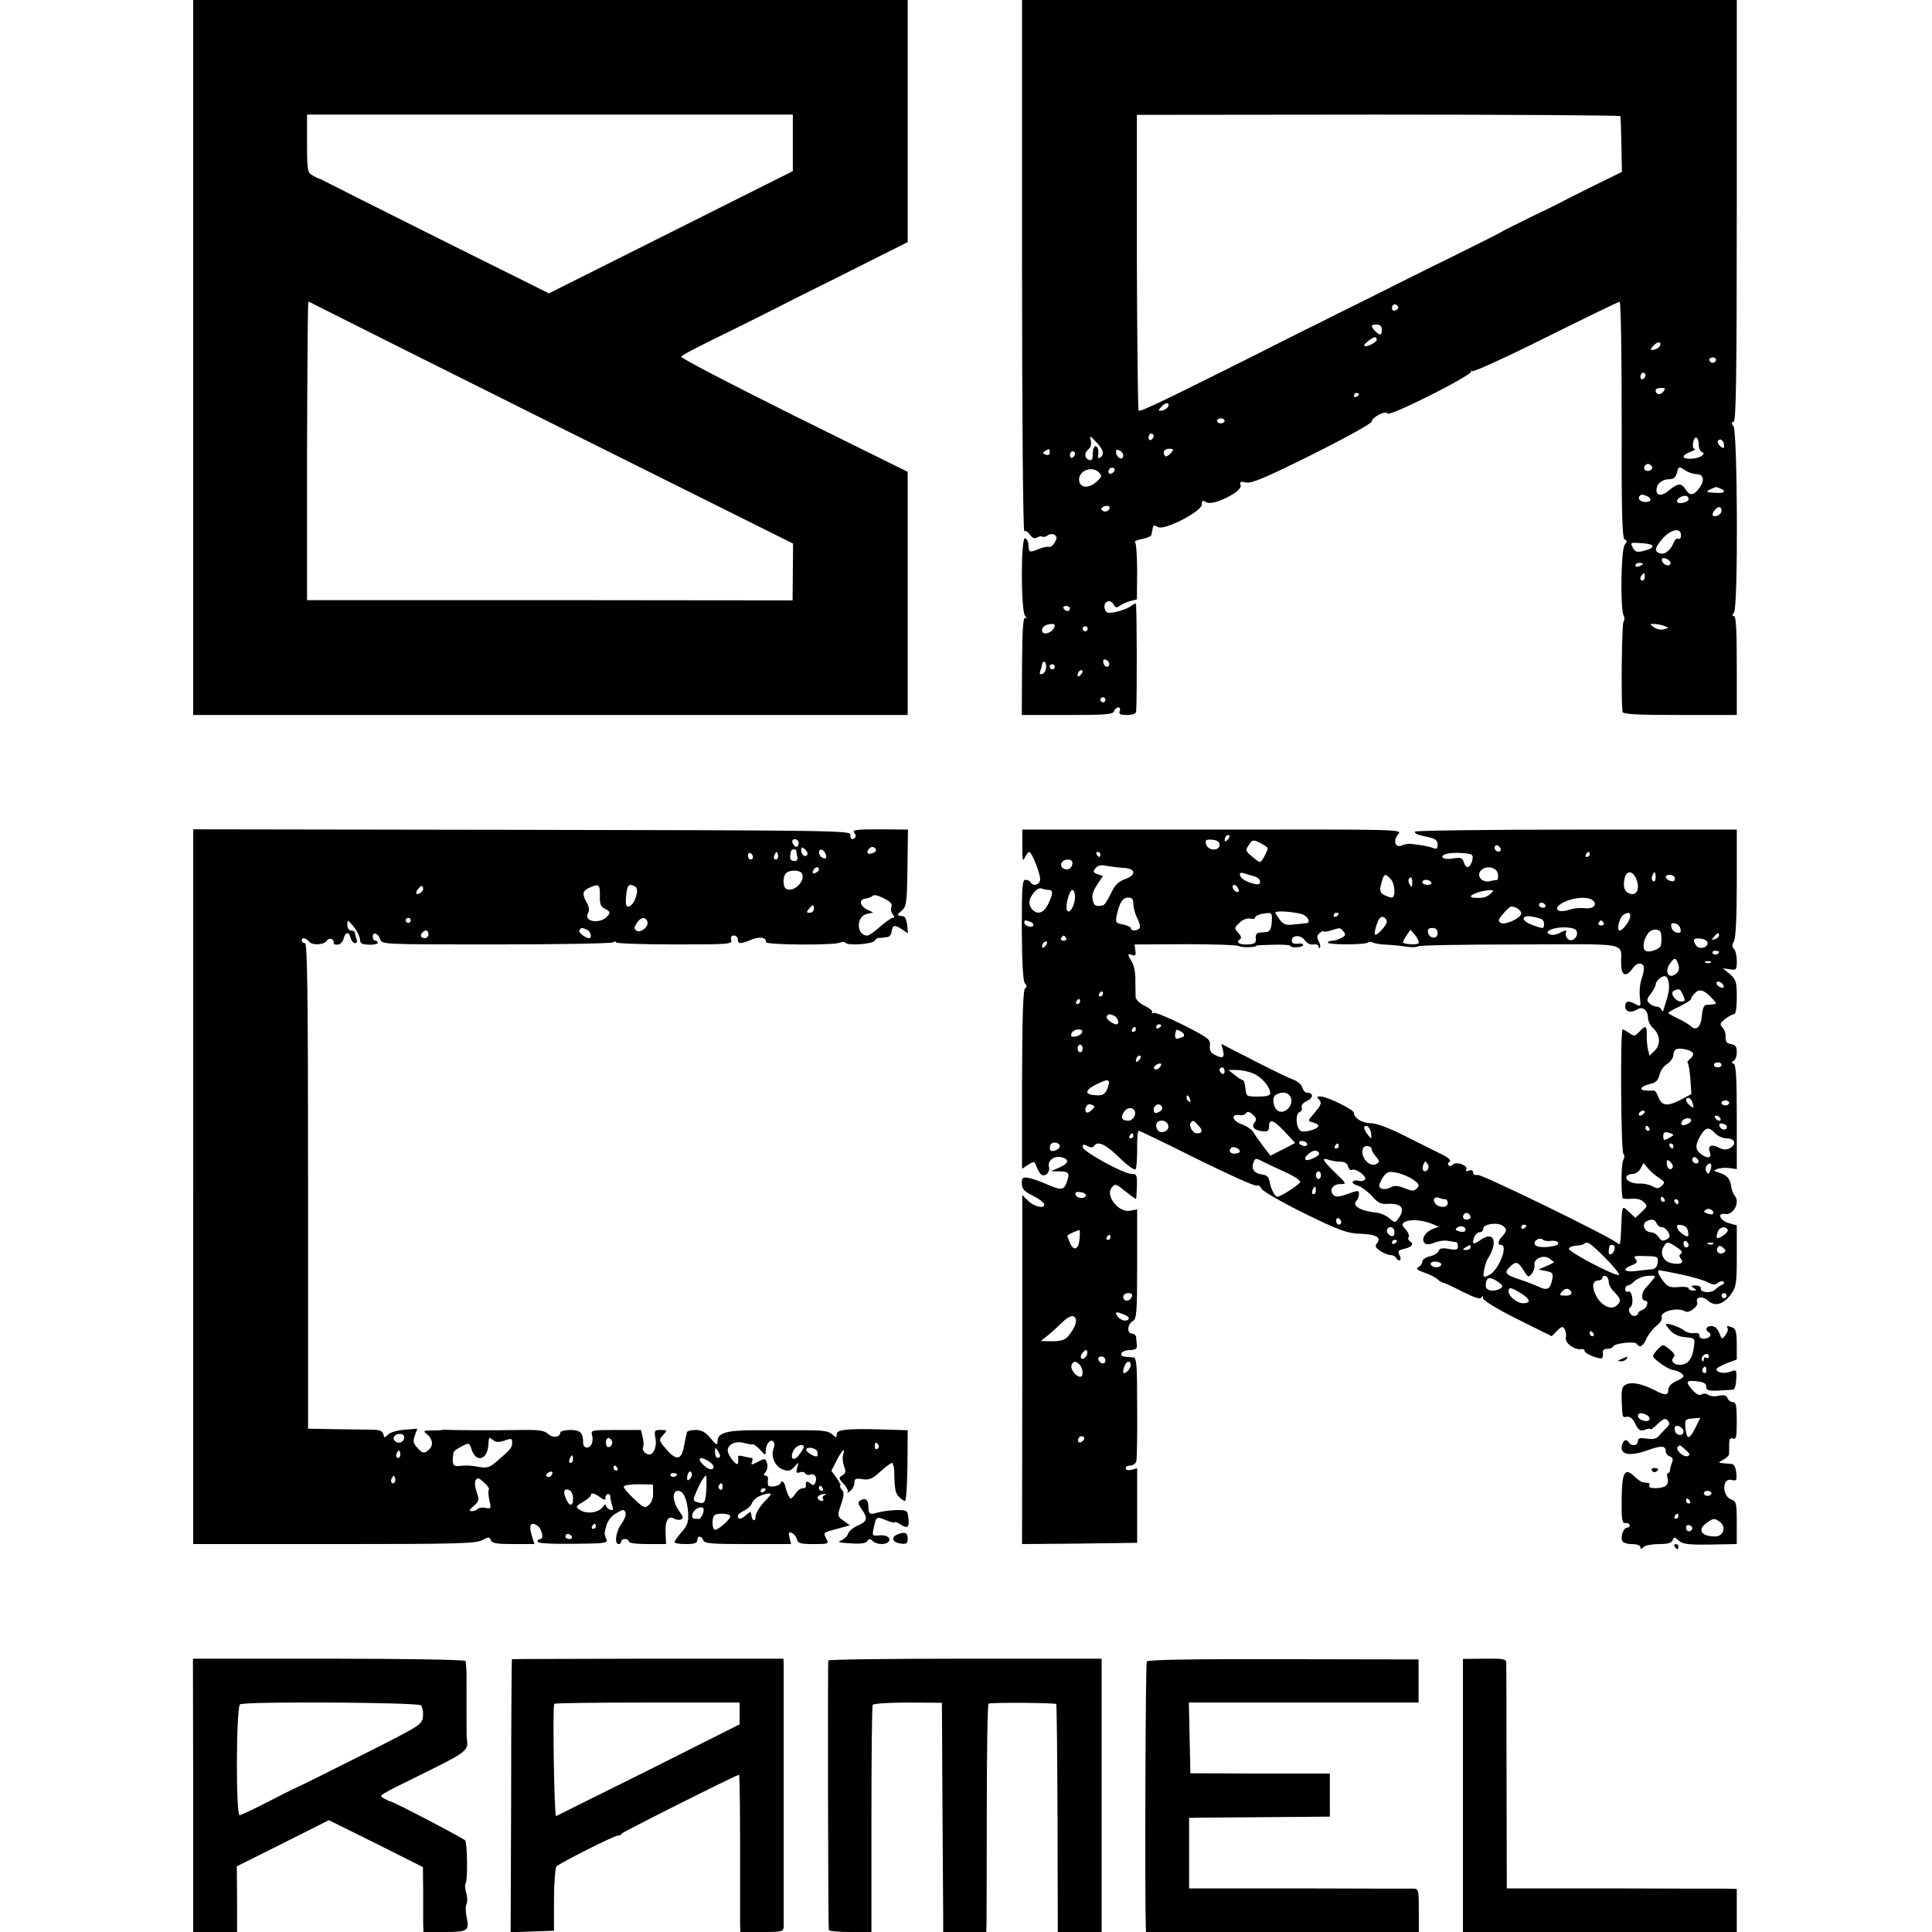 <?xml version="1.0" standalone="no"?>
<!DOCTYPE svg PUBLIC "-//W3C//DTD SVG 20010904//EN"
 "http://www.w3.org/TR/2001/REC-SVG-20010904/DTD/svg10.dtd">
<svg version="1.0" xmlns="http://www.w3.org/2000/svg"
 width="762pt" height="762pt" viewBox="0 0 762 762"
 preserveAspectRatio="xMidYMid meet">
<g transform="translate(0,762) scale(0.1,-0.1)"
fill="#000000" stroke="none">
<path d="M762 6210 l0 -1410 1409 0 1409 0 0 479 0 480 -449 222 c-247 123
-447 227 -444 232 5 8 47 30 237 123 55 27 108 54 118 59 11 6 136 69 279 140
l259 130 0 478 0 477 -1409 0 -1409 0 0 -1410z m2365 847 l0 -112 -481 -241
-481 -241 -430 214 c-236 118 -439 220 -450 226 -11 6 -22 12 -25 12 -3 0 -15
6 -27 13 -20 11 -22 19 -22 126 l0 114 958 0 958 0 0 -111z m-1889 -637 c9 -5
438 -220 953 -477 l937 -467 -1 -112 -1 -112 -957 1 -958 0 0 588 c1 324 3
589 5 589 2 0 12 -4 22 -10z"/>
<path d="M4031 6570 c0 -581 4 -1048 9 -1045 5 3 15 -3 22 -14 10 -13 18 -17
28 -11 8 5 18 6 22 3 5 -2 14 0 21 6 7 5 19 6 26 2 10 -7 11 -13 1 -30 -6 -12
-17 -20 -23 -18 -7 2 -27 -2 -44 -10 -34 -13 -35 -13 -37 21 -1 11 -6 21 -13
23 -17 6 -17 -285 0 -306 8 -10 8 -13 1 -8 -9 5 -12 -45 -13 -188 l-1 -195
179 0 c150 0 180 2 185 15 3 8 10 15 17 15 6 0 9 -7 5 -15 -4 -12 3 -15 29
-15 21 0 35 5 36 13 4 45 3 427 -1 427 -3 0 -14 -6 -25 -14 -11 -7 -36 -16
-56 -20 -32 -6 -37 -4 -42 14 -7 27 22 40 35 16 7 -13 13 -14 23 -6 8 6 26 15
42 19 l27 7 1 110 c0 60 -4 112 -8 115 -5 4 7 9 27 13 20 4 37 11 37 16 1 6 3
15 4 20 1 6 3 12 4 15 0 4 9 2 18 -4 26 -14 173 62 173 89 0 17 3 18 18 9 26
-16 144 43 135 67 -5 14 -1 16 22 11 23 -4 77 19 262 111 128 64 233 122 233
129 0 17 57 46 62 32 2 -7 74 24 171 73 92 46 164 88 160 93 -5 4 -3 5 4 1 7
-3 138 57 292 134 155 77 285 140 289 140 5 0 8 -210 8 -466 -1 -373 2 -468
12 -472 10 -4 10 -8 0 -21 -15 -18 -18 -256 -4 -279 4 -7 4 -18 -1 -25 -6 -9
-10 -283 -4 -354 1 -10 53 -13 226 -13 l225 0 0 195 c0 138 -3 195 -11 195 -8
0 -8 4 0 14 17 20 14 715 -2 735 -9 11 -9 15 1 18 9 4 12 179 12 834 l0 829
-1409 0 -1410 0 0 -1050z m2360 592 c1 -4 3 -55 4 -113 l2 -107 -106 -52 c-58
-29 -115 -57 -127 -64 -11 -6 -65 -33 -120 -59 -54 -27 -106 -52 -114 -57 -8
-6 -96 -50 -195 -99 -99 -48 -262 -130 -362 -180 -101 -50 -185 -92 -188 -94
-4 -1 -106 -52 -228 -114 -355 -178 -459 -228 -466 -223 -3 3 -6 267 -7 586
l0 581 953 1 c524 0 954 -3 954 -6z m-877 -751 c3 -5 -1 -11 -9 -15 -9 -3 -15
0 -15 9 0 16 16 20 24 6z m-64 -91 c0 -24 -6 -25 -26 -6 -19 20 -18 26 6 26
13 0 20 -7 20 -20z m-20 -40 c0 -11 -42 -31 -49 -24 -5 5 30 33 42 34 4 0 7
-5 7 -10z m1118 -22 c-3 -7 -13 -15 -24 -17 -16 -3 -17 -1 -5 13 16 19 34 21
29 4z m220 -59 c-2 -6 -8 -10 -13 -10 -5 0 -11 4 -13 10 -2 6 4 11 13 11 9 0
15 -5 13 -11z m-278 -58 c0 -6 -4 -13 -10 -16 -5 -3 -10 1 -10 9 0 9 5 16 10
16 6 0 10 -4 10 -9z m70 -66 c-12 -15 -30 -12 -30 6 0 5 10 9 21 9 18 0 19 -2
9 -15z m-1200 -9 c0 -3 -4 -8 -10 -11 -5 -3 -10 -1 -10 4 0 6 5 11 10 11 6 0
10 -2 10 -4z m-752 -48 c-3 -7 -13 -15 -24 -17 -16 -3 -17 -1 -5 13 16 19 34
21 29 4z m222 -58 c0 -5 -7 -10 -15 -10 -8 0 -15 5 -15 10 0 6 7 10 15 10 8 0
15 -4 15 -10z m-280 -59 c0 -6 -4 -13 -10 -16 -5 -3 -10 1 -10 9 0 9 5 16 10
16 6 0 10 -4 10 -9z m-200 -66 c0 -8 -5 -17 -11 -20 -6 -4 -10 -1 -8 6 3 25
-1 39 -11 39 -5 0 -10 -13 -10 -30 0 -22 -4 -28 -15 -24 -19 8 -19 28 -1 43 8
7 12 21 8 34 -5 20 -3 20 21 -6 15 -15 27 -34 27 -42z m2350 30 c0 -13 6 -26
13 -28 9 -4 8 -8 -3 -16 -18 -13 -70 -14 -70 -2 0 5 12 14 28 19 15 6 22 11
16 11 -6 1 -9 12 -6 26 5 30 22 23 22 -10z m100 -2 c0 -13 -3 -13 -15 -3 -8 7
-12 16 -9 21 8 13 24 1 24 -18z m-2660 -28 c0 -9 -6 -12 -16 -8 -13 5 -13 7
-2 14 17 11 18 11 18 -6z m290 -12 c0 -20 -24 -11 -28 10 -2 12 1 15 12 11 9
-3 16 -13 16 -21z m190 12 c-7 -8 -16 -15 -21 -15 -5 0 -9 7 -9 15 0 9 9 15
21 15 18 0 19 -2 9 -15z m-380 -4 c0 -6 -4 -13 -10 -16 -5 -3 -10 1 -10 9 0 9
5 16 10 16 6 0 10 -4 10 -9z m2275 -50 c7 -12 -12 -24 -25 -16 -11 7 -4 25 10
25 5 0 11 -4 15 -9z m-2124 -24 c-13 -13 -26 -3 -16 12 3 6 11 8 17 5 6 -4 6
-10 -1 -17z m2299 -7 c29 0 35 -24 13 -54 -22 -31 -39 -33 -55 -6 -17 26 -30
25 -65 -4 -31 -26 -54 -22 -49 8 3 21 24 36 52 36 15 0 24 8 28 26 7 25 8 25
31 10 13 -9 34 -16 45 -16z m-2355 6 c12 -11 11 -17 -9 -35 -29 -27 -62 -27
-69 -1 -10 40 48 67 78 36z m2449 -62 c25 -10 19 -20 -11 -18 -52 2 -52 4 -6
23 1 1 8 -2 17 -5z m-290 -30 c22 -9 20 -24 -3 -24 -21 0 -34 13 -24 24 8 7 8
7 27 0z m166 -13 c0 -12 -39 -21 -45 -11 -3 5 2 13 12 19 18 10 33 6 33 -8z
m-2288 -43 c-6 -6 -16 -7 -22 -3 -9 6 -9 9 1 16 17 10 34 0 21 -13z m2418 -2
c0 -15 -24 -28 -34 -19 -7 7 13 33 25 33 5 0 9 -6 9 -14z m-160 -97 c0 -11 -5
-17 -10 -14 -6 3 -13 -2 -17 -11 -12 -32 -35 -52 -54 -47 -24 7 -24 19 2 51
33 43 79 55 79 21z m-114 -40 c5 -9 -3 -14 -38 -23 -21 -5 -30 -2 -38 14 -11
20 -9 21 30 18 23 -1 43 -5 46 -9z m72 -66 c6 -19 -25 -16 -32 3 -4 11 -1 14
11 12 9 -2 18 -9 21 -15z m-108 -7 c0 -2 -7 -6 -15 -10 -8 -3 -15 -1 -15 4 0
6 7 10 15 10 8 0 15 -2 15 -4z m7 -51 c0 -8 -4 -15 -9 -15 -10 0 -11 14 -1 23
9 10 10 9 10 -8z m-2267 -125 c0 -5 -4 -10 -9 -10 -6 0 -13 5 -16 10 -3 6 1
10 9 10 9 0 16 -4 16 -10z m-60 -67 c-1 -26 -50 -45 -50 -19 0 14 14 24 38 25
6 1 12 -2 12 -6z m2404 -2 c19 -7 19 -8 -2 -13 -11 -3 -29 0 -39 8 -17 13 -17
13 2 13 11 0 29 -4 39 -8z m-2274 -11 c0 -5 -4 -10 -10 -10 -5 0 -10 5 -10 10
0 6 5 10 10 10 6 0 10 -4 10 -10z m85 -138 c0 -18 -20 -15 -23 4 -3 10 1 15
10 12 7 -3 13 -10 13 -16z m-249 -14 c0 -12 -7 -23 -15 -26 -10 -3 -12 0 -8
12 4 10 7 22 7 27 0 5 4 9 9 9 4 0 8 -10 7 -22z m34 2 c0 -5 -4 -10 -10 -10
-5 0 -10 5 -10 10 0 6 5 10 10 10 6 0 10 -4 10 -10z m102 -32 c-7 -7 -12 -8
-12 -2 0 6 3 14 7 17 3 4 9 5 12 2 2 -3 -1 -11 -7 -17z m98 -98 c0 -5 -4 -10
-10 -10 -5 0 -10 5 -10 10 0 6 5 10 10 10 6 0 10 -4 10 -10z"/>
<path d="M762 2939 l0 -1409 554 0 c479 0 559 2 585 15 26 14 30 14 35 0 5
-12 24 -15 89 -15 l83 0 -11 35 c-12 40 -4 54 21 39 19 -12 29 -54 13 -54 -6
0 -11 -5 -11 -10 0 -7 51 -10 140 -9 126 1 139 3 132 18 -5 9 -8 21 -7 26 6
39 20 63 46 77 27 16 30 16 36 2 3 -8 -4 -28 -16 -44 -22 -30 -29 -80 -11 -80
6 0 10 5 10 10 0 6 7 10 15 10 8 0 15 -4 15 -10 0 -6 31 -10 74 -10 l73 0 -2
45 c-2 47 11 70 34 55 8 -4 20 -6 27 -3 10 4 9 11 -6 31 -28 39 -31 82 -5 82
20 0 35 -32 39 -85 2 -37 -2 -50 -25 -77 -16 -18 -28 -36 -29 -40 0 -5 20 -8
45 -8 33 0 45 4 45 15 0 19 16 19 24 0 4 -13 34 -15 176 -15 l170 0 -6 25 c-5
20 -3 24 9 19 8 -3 17 -14 20 -25 4 -16 14 -19 66 -19 58 0 61 1 51 19 -14 27
-15 26 41 41 l51 14 -25 18 c-25 18 -25 19 -10 64 12 35 13 48 3 59 -7 8 -9
15 -6 15 4 0 -2 13 -14 30 l-21 29 21 41 c21 42 36 54 25 21 -3 -10 -1 -30 4
-44 8 -21 7 -28 -7 -36 -15 -9 -15 -12 6 -34 12 -13 19 -28 15 -32 -5 -5 0 -3
10 4 9 7 17 22 17 33 0 16 5 18 32 14 26 -4 39 1 70 30 21 19 42 34 46 34 4 0
8 -15 9 -32 1 -72 4 -87 19 -102 8 -9 19 -16 23 -16 5 0 9 63 10 139 l1 140
-97 3 c-142 4 -183 0 -183 -19 0 -15 -2 -15 -18 0 -14 13 -39 16 -107 16 -50
0 -137 0 -195 0 -113 0 -150 -10 -150 -43 -1 -18 -4 -17 -28 12 -20 24 -35 32
-59 32 -18 0 -34 -4 -34 -10 -1 -5 -2 -13 -4 -17 -1 -5 -5 -25 -9 -45 -10 -48
-31 -48 -70 -2 -28 33 -28 35 -11 54 18 19 17 20 -9 20 -25 0 -26 -2 -21 -32
8 -44 -15 -79 -39 -59 -9 7 -13 17 -10 22 3 5 3 23 -1 39 l-7 30 -99 0 c-93 0
-100 -1 -94 -19 3 -10 3 -26 -1 -35 -9 -22 -34 -20 -34 3 0 40 -11 51 -51 51
-21 0 -39 -5 -39 -10 0 -19 -31 -23 -49 -5 -15 13 -37 16 -98 15 -118 -2 -297
-1 -303 1 -3 1 -9 0 -15 -1 -5 -1 -26 -2 -45 -2 -28 0 -32 -2 -19 -12 24 -18
30 -44 13 -61 -20 -20 -27 -19 -49 6 -15 16 -17 25 -9 47 l10 27 -50 -4 c-27
-2 -57 -10 -65 -19 -15 -14 -16 -14 -19 1 -2 12 -14 17 -35 18 -18 0 -84 1
-147 2 l-115 2 0 958 c0 759 -3 957 -12 957 -7 0 -13 5 -13 10 0 14 16 12 29
-4 13 -16 61 -13 71 5 4 6 13 8 19 5 6 -4 9 -11 7 -15 -3 -3 4 -7 14 -7 11 0
21 10 25 23 7 28 21 30 28 3 3 -11 11 -20 17 -20 7 0 10 7 6 16 -3 9 -6 20 -6
25 0 5 -7 9 -15 9 -9 0 -15 9 -15 23 0 21 1 20 25 -8 13 -16 24 -39 25 -50 0
-16 7 -20 35 -21 19 -1 35 3 35 7 0 5 -4 9 -10 9 -5 0 -10 7 -10 16 0 21 23
12 30 -12 5 -19 19 -19 455 -19 248 0 456 4 463 8 6 5 12 5 12 0 0 -4 103 -8
230 -8 214 0 229 1 224 17 -3 12 0 18 10 18 9 0 16 -7 16 -15 0 -19 11 -19 54
-1 32 13 59 9 57 -10 -1 -11 268 -13 291 -2 9 4 19 4 22 0 8 -13 107 -6 116 8
4 6 10 11 14 11 3 -1 9 0 14 0 4 1 13 2 21 3 8 0 15 9 17 19 4 29 11 31 39 13
l26 -17 -3 33 c-2 18 -9 34 -15 34 -27 3 -27 5 -7 22 19 16 21 29 23 169 l2
151 -111 1 c-92 0 -110 -2 -101 -13 6 -7 8 -16 4 -19 -12 -12 -21 -7 -19 11 1
16 -68 17 -1296 19 l-1296 2 0 -1410z m2388 1356 c0 -8 -4 -15 -9 -15 -5 0
-11 7 -15 15 -3 9 0 15 9 15 8 0 15 -7 15 -15z m34 -46 c-8 -13 -24 -1 -24 18
0 13 3 13 15 3 8 -7 12 -16 9 -21z m270 22 c3 -5 -1 -12 -10 -15 -20 -8 -29
-1 -19 13 8 13 22 14 29 2z m-313 -8 c0 -5 2 -15 4 -24 2 -11 -3 -16 -14 -15
-15 3 -17 8 -12 36 1 12 21 14 22 3z m117 -16 c2 -12 -1 -15 -12 -11 -19 7
-22 38 -3 32 6 -3 13 -12 15 -21z m-288 -8 c0 -5 -4 -9 -10 -9 -5 0 -10 7 -10
16 0 8 5 12 10 9 6 -3 10 -10 10 -16z m96 -6 c-10 -10 -19 5 -10 18 6 11 8 11
12 0 2 -7 1 -15 -2 -18z m164 -42 c0 -5 -7 -11 -14 -14 -10 -4 -13 -1 -9 9 6
15 23 19 23 5z m-66 -18 c12 -31 -36 -75 -64 -58 -13 8 -13 48 0 61 15 15 58
13 64 -3z m-1505 -74 c-19 -12 -24 -2 -8 17 9 11 14 13 17 4 3 -7 -2 -16 -9
-21z m707 -11 c-1 -34 3 -44 21 -53 19 -10 21 -14 10 -27 -27 -34 -97 -25 -78
10 6 12 5 26 -5 42 -19 35 -17 45 9 58 38 18 44 14 43 -30z m141 34 c15 -10
-3 -68 -24 -76 -14 -6 -17 4 -13 44 3 40 12 48 37 32z m984 -48 c21 -10 29
-20 25 -31 -4 -9 -1 -22 5 -29 8 -10 8 -14 0 -14 -6 0 -28 -16 -50 -35 -21
-19 -44 -35 -50 -35 -43 0 -46 74 -3 85 l26 6 -25 12 c-28 15 -32 39 -6 43 11
1 21 5 25 8 9 9 21 7 53 -10z m-281 -39 c0 -8 -7 -15 -16 -15 -14 0 -14 3 -4
15 7 8 14 15 16 15 2 0 4 -7 4 -15z m-1590 -45 c0 -5 -4 -10 -10 -10 -5 0 -10
5 -10 10 0 6 5 10 10 10 6 0 10 -4 10 -10z m933 -4 c8 -19 -25 -47 -42 -37
-11 7 -11 12 0 30 16 24 34 27 42 7z m-239 -32 c15 -6 23 -34 10 -34 -15 0
-44 22 -39 31 7 11 9 11 29 3z m-624 -19 c0 -8 -7 -15 -15 -15 -16 0 -20 12
-8 23 11 12 23 8 23 -8z m-97 -1991 c-6 -17 -29 -19 -39 -3 -8 14 14 29 32 22
7 -2 10 -11 7 -19z m397 -6 c26 10 30 9 30 -8 0 -19 -5 -26 -60 -73 -27 -24
-38 -28 -69 -23 -42 7 -47 7 -81 4 -24 -3 -29 9 -21 54 0 4 15 15 31 23 31 16
31 16 41 -15 18 -50 61 -37 65 20 2 34 2 34 19 20 11 -9 22 -9 45 -2z m425 -8
c0 -7 -6 -15 -12 -17 -8 -3 -13 4 -13 17 0 13 5 20 13 18 6 -3 12 -11 12 -18z
m555 -7 c4 1 17 -9 29 -22 19 -22 21 -22 21 -5 0 26 16 48 28 40 7 -4 8 -15 3
-29 -12 -32 6 -72 37 -83 22 -8 30 -6 45 11 18 20 18 20 11 -4 -5 -19 -3 -23
10 -18 8 3 18 2 22 -4 3 -6 12 -8 20 -5 17 6 28 -10 20 -31 -5 -12 -9 -13 -21
-3 -14 11 -19 7 -16 -12 0 -5 -6 -8 -14 -8 -8 0 -20 -9 -27 -20 -7 -11 -16
-20 -19 -20 -6 0 -18 28 -23 52 -2 12 -16 21 -16 11 0 -14 -50 -23 -51 -9 -1
6 -1 17 0 24 1 6 -3 12 -10 12 -8 0 -8 4 1 15 6 8 9 23 5 34 -6 20 -8 20 -35
6 -26 -14 -29 -14 -24 0 4 8 2 15 -2 15 -5 0 -19 3 -32 6 -13 4 -22 3 -21 -2
1 -5 1 -16 0 -24 -2 -19 -40 28 -41 49 0 24 31 39 63 30 16 -4 33 -7 37 -6z
m495 -2 c3 -5 1 -12 -5 -16 -5 -3 -10 1 -10 9 0 18 6 21 15 7z m-295 -8 c0 -5
-9 -19 -19 -32 -21 -28 -38 -13 -21 19 10 19 40 29 40 13z m-330 -35 c0 -5 -4
-8 -10 -8 -5 0 -10 10 -10 23 0 18 2 19 10 7 5 -8 10 -18 10 -22z m383 18 c3
-8 3 -16 0 -19 -6 -7 -43 15 -43 25 0 14 38 8 43 -6z m-1647 -23 c-10 -10 -19
5 -10 18 6 11 8 11 12 0 2 -7 1 -15 -2 -18z m684 -8 c0 -8 -4 -15 -10 -15 -5
0 -7 7 -4 15 4 8 8 15 10 15 2 0 4 -7 4 -15z m539 -11 c15 -11 19 -20 13 -26
-6 -6 -17 -3 -31 8 -37 32 -23 46 18 18z m-364 -24 c3 -5 1 -10 -4 -10 -6 0
-11 5 -11 10 0 6 2 10 4 10 3 0 8 -4 11 -10z m-260 -29 c-3 -6 -11 -8 -17 -5
-6 4 -5 9 3 15 16 10 23 4 14 -10z m546 -14 c-8 -8 -11 -7 -11 4 0 20 13 34
18 19 3 -7 -1 -17 -7 -23z m-51 19 c0 -11 -19 -15 -25 -6 -3 5 1 10 9 10 9 0
16 -2 16 -4z m-1114 -33 c-10 -10 -19 5 -10 18 6 11 8 11 12 0 2 -7 1 -15 -2
-18z m1230 -23 c-3 -57 -7 -64 -35 -55 -19 6 -19 8 -4 43 14 33 31 62 38 62 1
0 2 -22 1 -50z m-874 20 c12 -11 19 -22 16 -25 -3 -3 -2 -22 2 -42 8 -33 7
-35 -16 -30 -13 2 -27 0 -30 -4 -3 -5 -13 -9 -22 -9 -14 1 -13 4 6 20 18 15
22 25 16 42 -11 33 -13 51 -8 60 8 12 13 10 36 -12z m664 -37 c1 -19 -6 -39
-16 -48 -17 -15 -21 -13 -59 23 -23 21 -41 43 -41 48 0 6 26 10 58 10 l57 -1
1 -32z m274 21 c0 -8 -5 -12 -10 -9 -6 4 -8 11 -5 16 9 14 15 11 15 -7z m395
-4 c3 -5 1 -10 -4 -10 -6 0 -11 5 -11 10 0 6 2 10 4 10 3 0 8 -4 11 -10z
m-985 -42 c0 -32 -16 -30 -30 6 -10 26 -4 37 15 29 9 -3 15 -18 15 -35z m760
38 c0 -3 -4 -8 -10 -11 -5 -3 -10 -1 -10 4 0 6 5 11 10 11 6 0 10 -2 10 -4z
m-652 -32 c14 -10 22 -11 20 -3 -2 6 2 13 8 16 6 2 11 -2 11 -9 0 -7 3 -23 7
-35 6 -18 4 -22 -8 -17 -9 3 -16 11 -16 17 0 6 -6 3 -13 -7 -17 -23 -65 -29
-90 -11 -18 12 -17 14 12 31 17 10 31 22 31 26 0 12 13 10 38 -8z m672 12 c0
-1 -13 -17 -30 -34 -16 -18 -30 -42 -30 -54 0 -20 -13 -18 -16 3 -1 5 -2 12
-3 15 0 3 -8 -2 -17 -10 -18 -18 -34 -21 -34 -6 0 6 11 16 25 22 13 6 27 19
30 28 3 9 15 22 28 28 22 11 47 15 47 8z m212 -3 c-6 -2 -10 -9 -6 -14 3 -5 1
-9 -5 -9 -5 0 -12 4 -15 9 -6 9 10 19 29 19 6 0 4 -2 -3 -5z m-480 -74 c-5
-11 -11 -20 -15 -20 -4 1 -11 1 -17 1 -17 0 -11 28 7 39 24 13 34 5 25 -20z
m108 -9 c0 -15 -53 -59 -62 -53 -10 5 -10 47 -1 56 10 11 63 8 63 -3z m-530
-40 c0 -5 -5 -10 -11 -10 -5 0 -7 5 -4 10 3 6 8 10 11 10 2 0 4 -4 4 -10z
m-95 -40 c3 -5 -1 -10 -9 -10 -9 0 -16 5 -16 10 0 6 4 10 9 10 6 0 13 -4 16
-10z"/>
<path d="M4032 4281 c0 -54 2 -62 10 -43 6 12 14 22 17 22 11 0 48 -95 43
-112 -5 -20 -27 -24 -37 -8 -3 6 -13 10 -21 10 -12 0 -14 -31 -14 -197 1 -131
5 -202 12 -211 9 -10 9 -15 1 -20 -8 -5 -11 -116 -12 -359 l0 -353 24 16 c24
15 25 15 34 -9 5 -14 14 -27 18 -30 17 -10 36 11 30 32 -6 25 23 45 53 36 29
-9 24 -24 -12 -40 l-33 -14 31 -1 c40 0 44 -6 32 -41 -12 -34 -21 -35 -79 -10
-24 11 -56 22 -71 25 -25 4 -28 2 -28 -22 1 -21 9 -31 42 -47 23 -11 43 -26
46 -33 7 -21 -38 -13 -63 12 l-23 23 0 -689 -1 -688 227 2 227 3 0 147 0 147
-22 -6 c-14 -3 -23 -1 -23 6 0 6 8 11 19 11 10 0 21 8 23 18 2 9 4 105 3 212
0 166 -2 195 -15 196 -45 3 -51 5 -47 17 2 6 17 12 33 12 21 1 29 5 28 18 -1
9 -2 24 -3 32 0 8 -8 15 -16 15 -21 0 -19 37 2 49 16 8 18 31 18 225 l0 216
-27 -5 c-44 -10 -99 57 -74 90 13 18 16 17 55 -14 22 -18 41 -31 42 -29 1 1 2
24 3 51 1 43 -1 47 -21 47 -32 0 -193 89 -193 106 0 11 4 12 19 4 13 -7 22 -7
26 0 14 22 46 7 100 -46 33 -32 60 -51 64 -45 4 5 6 42 6 80 -1 39 2 71 6 71
5 0 108 -50 230 -111 122 -60 227 -108 235 -105 7 3 16 -3 19 -12 3 -9 78 -52
168 -97 141 -69 170 -79 221 -81 64 -2 86 -15 67 -37 -9 -12 -6 -18 13 -31 14
-9 32 -16 40 -16 8 0 18 -4 21 -10 12 -19 26 -11 15 9 -8 17 -6 20 20 26 30 7
38 19 20 30 -6 4 -8 11 -4 16 3 6 -2 19 -12 30 -16 17 -16 22 -4 29 19 12 67
9 105 -6 l30 -12 -26 -10 c-29 -12 -45 -40 -30 -55 6 -6 20 -6 38 2 16 6 40
10 53 7 14 -2 28 -5 33 -5 4 -1 7 -8 7 -17 0 -13 -7 -15 -35 -10 -26 5 -37 3
-41 -8 -3 -8 -19 -18 -35 -21 -16 -4 -29 -13 -29 -20 0 -8 -7 -18 -15 -22 -12
-7 -6 -12 22 -22 21 -7 45 -19 53 -27 8 -7 18 -13 23 -13 4 -1 38 -16 76 -36
49 -24 71 -31 74 -22 4 8 6 7 6 -3 1 -9 54 -42 136 -83 l135 -67 21 21 c18 18
23 19 30 7 5 -8 7 -24 5 -35 -4 -21 35 -49 62 -44 6 1 12 -2 12 -8 0 -9 54
-32 67 -28 4 1 6 10 5 20 -2 11 3 17 17 17 10 0 21 4 23 9 4 13 86 22 93 11
11 -18 26 -10 38 19 7 16 25 39 39 51 15 11 25 27 22 34 -9 23 63 42 92 24 15
-10 54 20 48 36 -9 22 22 26 44 5 27 -24 61 -13 91 29 19 27 21 44 21 150 l0
119 -32 9 c-34 10 -47 41 -15 36 34 -6 62 48 38 73 -5 6 -11 21 -13 35 -4 31
-16 45 -48 55 -24 8 -24 8 -5 15 11 4 32 5 48 3 l27 -4 0 205 c0 154 -3 206
-12 210 -10 5 -10 7 0 12 6 3 12 18 12 34 0 22 -5 29 -22 32 -17 2 -23 9 -22
28 1 13 -5 31 -13 38 -11 12 -10 17 11 33 13 10 29 19 35 19 7 0 11 25 11 67
0 61 -3 69 -27 91 l-28 23 28 -4 c25 -4 27 -2 27 32 0 21 -5 42 -11 48 -8 8
-8 17 0 31 7 13 11 98 11 230 l0 210 -635 0 c-349 0 -635 -4 -635 -8 0 -9 11
-13 63 -24 19 -5 27 -13 27 -27 0 -16 -4 -19 -17 -14 -17 7 -57 14 -93 17 -8
0 -23 -2 -32 -7 -26 -10 -35 21 -13 45 17 19 6 19 -733 18 l-750 0 0 -67z
m810 27 c-7 -7 -12 -8 -12 -2 0 6 3 14 7 17 3 4 9 5 12 2 2 -3 -1 -11 -7 -17z
m-32 -20 c0 -26 -46 -24 -53 2 -4 17 -1 20 24 18 20 -2 29 -8 29 -20z m190
-13 c0 -11 -24 -55 -30 -55 -4 0 -19 10 -33 23 -25 21 -26 24 -11 45 14 21 17
21 45 7 16 -9 29 -17 29 -20z m917 -11 c-9 -9 -28 6 -21 18 4 6 10 6 17 -1 6
-6 8 -13 4 -17z m-1577 -14 c0 -5 -2 -10 -4 -10 -3 0 -8 5 -11 10 -3 6 -1 10
4 10 6 0 11 -4 11 -10z m1465 -2 c10 -9 -4 -48 -17 -48 -5 0 -12 9 -15 20 -5
17 -11 19 -44 14 -39 -7 -57 10 -21 19 24 6 90 3 97 -5z m465 2 c0 -5 -5 -10
-11 -10 -5 0 -7 5 -4 10 3 6 8 10 11 10 2 0 4 -4 4 -10z m-2040 -34 c0 -8 -5
-18 -10 -21 -17 -11 -40 3 -34 20 8 19 44 20 44 1z m202 -19 c49 -3 51 -28 4
-45 -25 -9 -40 -24 -55 -57 -12 -25 -26 -46 -31 -46 -29 -5 -35 -2 -40 21 -5
17 1 36 17 60 l23 35 -21 7 c-18 7 -19 11 -8 24 9 11 22 14 43 9 17 -3 48 -7
68 -8z m1476 -24 c2 -13 0 -23 -5 -24 -4 0 -18 -2 -29 -5 -30 -5 -51 21 -34
42 20 23 64 14 68 -13z m-962 -9 c13 -3 24 -13 24 -21 0 -12 -7 -13 -27 -8
-32 8 -53 23 -53 37 0 6 7 7 16 4 9 -3 27 -9 40 -12z m1504 -3 c21 -41 8 -77
-23 -65 -20 7 -26 24 -20 57 6 32 28 35 43 8z m80 -2 c0 -11 -4 -18 -10 -14
-5 3 -7 12 -3 20 7 21 13 19 13 -6z m-1046 -5 c18 -17 22 -74 5 -74 -6 0 -19
5 -30 10 -15 8 -18 17 -13 38 12 47 15 50 38 26z m1120 7 c3 -4 3 -11 0 -14
-8 -8 -34 3 -34 14 0 11 27 12 34 0z m-1034 -23 c0 -18 -2 -20 -9 -8 -6 8 -7
18 -5 22 9 14 14 9 14 -14z m75 2 c3 -5 -3 -10 -14 -10 -12 0 -21 5 -21 10 0
6 6 10 14 10 8 0 18 -4 21 -10z m-761 -26 c4 -10 1 -14 -6 -12 -15 5 -23 28
-10 28 5 0 13 -7 16 -16z m-748 -4 c18 0 18 -14 -2 -56 -17 -35 -41 -43 -62
-22 -7 7 -12 19 -12 28 0 25 31 62 47 56 8 -3 21 -6 29 -6z m104 -28 c0 -34
-24 -72 -32 -51 -7 19 10 79 22 79 6 0 10 -13 10 -28z m1640 14 c-16 -15 -31
-19 -64 -17 -40 2 9 27 59 30 17 1 17 -1 5 -13z m-1410 -41 c0 -15 7 -39 15
-56 9 -16 13 -34 10 -39 -8 -12 -35 -13 -35 -1 0 5 -14 11 -31 15 -29 5 -30 8
-24 38 11 49 23 68 45 68 15 0 20 -7 20 -25z m1809 16 c25 -16 6 -38 -28 -33
-17 2 -43 0 -58 -5 -56 -19 -73 8 -20 31 37 17 86 20 106 7z m-184 -21 c3 -5
-1 -10 -9 -10 -9 0 -16 5 -16 10 0 6 4 10 9 10 6 0 13 -4 16 -10z m-95 -33
c-1 -18 -64 -47 -81 -37 -11 7 -10 13 6 32 11 13 24 26 29 30 13 9 46 -9 46
-25z m-867 -2 c24 -6 39 -34 20 -36 -5 0 -26 -3 -48 -5 -32 -4 -42 -1 -57 18
-10 13 -18 26 -18 29 0 8 66 4 103 -6z m-117 -32 c-3 -29 -8 -38 -22 -39 -11
-1 -25 -2 -31 -3 -7 -1 -12 -11 -10 -22 2 -18 -4 -22 -31 -24 -34 -2 -50 9
-32 20 8 5 5 13 -6 26 -17 18 -16 20 5 40 13 12 30 19 42 16 10 -3 19 -1 19 3
0 9 22 17 52 19 14 1 16 -6 14 -36z m264 33 c0 -3 -4 -8 -10 -11 -5 -3 -10 -1
-10 4 0 6 5 11 10 11 6 0 10 -2 10 -4z m1150 -9 c0 -17 -29 -57 -42 -57 -13 0
-1 52 15 62 18 11 27 10 27 -5z m-960 -21 c0 -15 -40 -59 -47 -52 -3 2 0 20 7
40 8 24 16 33 26 29 8 -3 14 -11 14 -17z m612 8 c10 -6 11 -34 1 -34 -4 0 -22
5 -40 12 -44 16 -45 40 -1 33 17 -3 35 -8 40 -11z m-2018 -10 c9 -3 14 -10 11
-15 -7 -10 -35 0 -35 12 0 11 3 11 24 3z m2261 -4 c3 -5 -1 -10 -10 -10 -9 0
-13 5 -10 10 3 6 8 10 10 10 2 0 7 -4 10 -10z m303 -24 c3 -13 -1 -17 -14 -14
-11 2 -20 11 -22 22 -3 13 1 17 14 14 11 -2 20 -11 22 -22z m-408 -17 c0 -24
-29 -37 -40 -18 -5 7 -6 17 -4 21 7 11 -4 10 -27 -3 -12 -6 -28 -8 -37 -4 -29
11 22 31 68 27 31 -3 40 -8 40 -23z m-921 7 c10 -12 8 -17 -8 -25 -11 -6 -26
-11 -35 -11 -8 0 -17 -3 -19 -7 -6 -10 150 -10 159 0 4 3 12 3 18 0 6 -4 31
-8 56 -9 25 -1 60 -5 79 -8 19 -3 39 -2 45 2 6 4 188 7 404 7 443 1 393 11
396 -80 1 -44 20 -50 45 -15 15 23 37 26 44 8 2 -7 -1 -29 -8 -48 -7 -19 -10
-52 -7 -73 4 -37 3 -38 -16 -28 -30 16 -42 14 -42 -9 0 -21 24 -27 50 -10 19
12 40 -6 40 -35 0 -12 9 -30 19 -39 29 -26 32 -65 8 -89 l-21 -21 -6 24 c-3
14 -6 40 -5 58 1 37 -5 40 -30 12 -16 -17 -20 -18 -38 -5 -12 8 -24 15 -27 15
-10 0 -7 -485 3 -491 5 -4 5 -14 -1 -25 -7 -15 -9 -104 -3 -148 0 -4 16 -6 34
-4 21 2 39 -2 50 -13 16 -15 15 -17 -8 -39 l-25 -23 -25 23 c-27 26 -27 26
-30 -45 -4 -90 -4 -88 -17 -77 -35 28 -535 272 -550 268 -11 -2 -18 2 -18 10
0 8 -6 11 -17 7 -10 -4 -14 -2 -10 4 10 15 -38 34 -52 20 -6 -6 -14 -7 -18 -3
-4 4 -2 10 4 14 8 5 -4 16 -30 29 -23 11 -88 44 -144 72 -64 32 -114 51 -136
51 -34 0 -67 20 -67 41 0 12 -97 60 -127 64 -17 2 -21 -1 -14 -8 16 -16 14
-22 -15 -57 -27 -31 -27 -31 -5 -37 11 -3 21 -9 21 -13 0 -13 -56 -29 -70 -20
-19 12 -22 67 -4 74 7 3 11 11 8 19 -3 8 6 18 21 25 26 12 26 32 1 32 -8 0
-16 9 -19 20 -3 11 -18 25 -34 31 -24 9 -75 34 -160 77 -10 6 -42 22 -72 37
l-54 28 7 -27 c7 -28 -3 -33 -35 -15 -14 7 -19 18 -17 36 3 23 -6 30 -102 79
-58 29 -111 51 -118 49 -7 -3 -11 -1 -8 3 3 5 -10 16 -29 25 -20 9 -35 25 -36
34 0 10 -1 41 -1 68 1 28 -6 60 -14 72 -18 29 -18 34 2 26 12 -4 15 0 12 18
l-3 24 200 1 c110 0 205 -3 210 -7 10 -7 70 -6 70 1 0 2 30 3 68 4 37 1 67 -1
67 -5 0 -4 11 -6 25 -5 14 0 25 5 25 9 0 5 -10 7 -22 5 -15 -2 -23 2 -23 12 0
23 35 24 51 2 9 -13 22 -19 34 -17 11 2 20 -1 20 -7 0 -6 3 -9 6 -6 3 4 1 15
-5 26 -8 15 -7 23 4 32 8 7 15 10 15 7 0 -3 12 -2 28 3 38 12 38 12 51 -4z
m371 -7 c0 -25 -33 -22 -38 4 -2 12 3 17 17 17 15 0 21 -6 21 -21z m881 0 c1
-5 2 -16 2 -24 0 -8 -1 -19 -2 -23 -2 -15 -47 -31 -61 -22 -15 10 -7 52 15 74
15 15 44 12 46 -5z m-956 -39 c-4 -7 -53 -5 -61 2 -2 2 4 15 13 28 l16 23 19
-22 c10 -13 16 -27 13 -31z m1185 31 c0 -5 -7 -12 -16 -15 -14 -5 -15 -4 -4 9
14 17 20 19 20 6z m-2575 -11 c3 -5 -1 -10 -10 -10 -9 0 -13 5 -10 10 3 6 8
10 10 10 2 0 7 -4 10 -10z m2530 -20 c0 -19 -35 -26 -46 -8 -15 23 -10 29 19
26 16 -2 27 -9 27 -18z m-2613 -12 c-7 -7 -12 -8 -12 -2 0 6 3 14 7 17 3 4 9
5 12 2 2 -3 -1 -11 -7 -17z m2658 -22 c0 -11 -19 -15 -25 -6 -3 5 1 10 9 10 9
0 16 -2 16 -4z m-161 -48 c5 -15 4 -27 -5 -35 -29 -29 -52 1 -28 36 19 26 23
26 33 -1z m128 6 c-3 -3 -12 -4 -19 -1 -8 3 -5 6 6 6 11 1 17 -2 13 -5z m-165
-81 c3 -25 0 -40 -20 -103 -3 -11 -6 -11 -9 -2 -3 6 -11 12 -20 12 -8 0 -20 6
-28 13 -11 11 -10 18 6 38 10 13 19 29 19 35 0 14 21 34 36 34 7 0 14 -12 16
-27z m216 -11 c2 -7 -2 -10 -12 -6 -9 3 -16 11 -16 16 0 13 23 5 28 -10z
m-160 -37 c10 -22 9 -25 -8 -25 -24 0 -46 36 -27 43 21 9 23 8 35 -18z m116
-14 c17 -19 17 -21 3 -22 -10 -1 -23 -2 -29 -3 -8 0 -14 -19 -16 -43 -3 -44
-22 -61 -44 -40 -7 7 -30 21 -50 30 -21 10 -38 20 -38 22 0 3 20 14 45 26 25
12 45 25 45 29 0 5 7 16 16 24 17 18 37 11 68 -23z m-2404 19 c0 -5 -5 -10
-11 -10 -5 0 -7 5 -4 10 3 6 8 10 11 10 2 0 4 -4 4 -10z m-90 -30 c0 -5 -5
-10 -11 -10 -5 0 -7 5 -4 10 3 6 8 10 11 10 2 0 4 -4 4 -10z m134 -56 c15 -6
23 -34 10 -34 -15 0 -44 22 -39 31 7 11 9 11 29 3z m186 -38 c0 -3 -4 -8 -10
-11 -5 -3 -10 -1 -10 4 0 6 5 11 10 11 6 0 10 -2 10 -4z m-100 -16 c0 -5 -5
-10 -11 -10 -5 0 -7 5 -4 10 3 6 8 10 11 10 2 0 4 -4 4 -10z m-212 -12 c-3 -7
-14 -14 -26 -16 -16 -3 -20 1 -16 12 7 19 48 22 42 4z m402 -9 c0 -5 -2 -9 -4
-9 -2 0 -11 -3 -19 -6 -13 -5 -16 9 -8 33 2 6 31 -10 31 -18z m-400 -54 c0 -8
-4 -15 -10 -15 -5 0 -10 7 -10 15 0 8 5 15 10 15 6 0 10 -7 10 -15z m2407 -18
c3 -5 -1 -15 -10 -22 -9 -7 -14 -15 -10 -18 3 -4 8 -33 10 -64 l4 -58 -45 -24
c-51 -26 -72 -23 -86 14 -5 14 -13 25 -17 24 -5 -1 -18 -1 -31 0 -31 1 -20 18
17 26 22 5 31 14 36 35 3 16 17 36 31 44 13 9 24 25 24 35 0 11 5 21 12 23 18
6 57 -3 65 -15z m-2185 -29 c-7 -7 -12 -8 -12 -2 0 6 3 14 7 17 3 4 9 5 12 2
2 -3 -1 -11 -7 -17z m80 -30 c-6 -6 -15 -8 -19 -4 -4 4 -1 11 7 16 19 12 27 3
12 -12z m2218 12 c0 -5 -7 -10 -15 -10 -8 0 -15 5 -15 10 0 6 7 10 15 10 8 0
15 -4 15 -10z m-1960 -26 c0 -8 -4 -12 -10 -9 -5 3 -10 10 -10 16 0 5 5 9 10
9 6 0 10 -7 10 -16z m113 -8 c33 -13 67 -54 67 -78 0 -9 -16 -13 -48 -13 -46
0 -47 1 -50 33 -2 17 -6 32 -10 32 -4 0 -18 9 -32 20 l-25 20 33 0 c18 0 47
-6 65 -14z m-574 -56 c-9 -23 -17 -30 -37 -30 -52 0 -58 16 -16 39 56 29 65
27 53 -9z m724 -45 c5 -28 -25 -58 -49 -48 -21 8 -30 53 -13 64 28 18 56 10
62 -16z m-399 -1 c3 -8 2 -12 -4 -9 -6 3 -10 10 -10 16 0 14 7 11 14 -7z
m1980 -10 c9 -24 7 -28 -9 -14 -17 14 -20 30 -6 30 5 0 12 -7 15 -16z m146 -4
c0 -5 -7 -10 -15 -10 -8 0 -15 5 -15 10 0 6 7 10 15 10 8 0 15 -4 15 -10z
m-2514 -28 c-18 -18 -31 -10 -23 12 4 10 13 13 22 9 15 -5 15 -7 1 -21z m271
-4 c-18 -12 -27 -10 -27 6 0 8 6 16 13 19 17 6 29 -16 14 -25z m-103 3 c10
-15 -5 -41 -23 -41 -25 0 -32 10 -20 31 10 20 34 25 43 10z m474 -48 c-14 -17
-1 -31 32 -35 18 -2 25 2 25 16 0 40 19 31 84 -41 l19 -21 -48 -25 -49 -25
-28 36 c-15 20 -33 45 -39 56 -7 11 -27 25 -45 31 -38 13 -47 42 -12 37 12 -2
24 2 28 8 5 8 13 6 26 -6 15 -13 16 -20 7 -31z m1537 37 c-3 -5 -11 -10 -16
-10 -6 0 -7 5 -4 10 3 6 11 10 16 10 6 0 7 -4 4 -10z m300 -20 c3 -5 2 -10 -4
-10 -5 0 -13 5 -16 10 -3 6 -2 10 4 10 5 0 13 -4 16 -10z m-115 -9 c0 -10 -30
-24 -37 -17 -3 3 -2 9 2 15 8 13 35 15 35 2z m-2063 -17 c7 -18 -14 -35 -34
-27 -7 3 -13 14 -13 24 0 24 38 26 47 3z m117 0 c21 -21 20 -34 -3 -34 -18 0
-35 33 -23 44 8 8 9 8 26 -10z m2087 -9 c-1 -15 -24 -12 -29 3 -3 9 2 13 12
10 10 -1 17 -7 17 -13z m-1403 -26 c2 -23 2 -23 -13 -5 -18 24 -20 39 -2 34 6
-3 13 -15 15 -29z m1097 21 c3 -5 1 -10 -4 -10 -6 0 -11 5 -11 10 0 6 2 10 4
10 3 0 8 -4 11 -10z m260 -20 c10 -11 31 -20 47 -20 32 0 38 -24 10 -39 -13
-7 -27 -6 -45 4 -28 14 -43 5 -33 -20 8 -22 -8 -26 -32 -9 -26 18 -28 36 -5
75 20 34 33 36 58 9z m-165 -6 c0 -2 -9 -8 -20 -14 -17 -9 -20 -8 -20 9 0 14
5 18 20 14 11 -3 20 -7 20 -9z m-2130 -4 c0 -5 -5 -10 -11 -10 -5 0 -7 5 -4
10 3 6 8 10 11 10 2 0 4 -4 4 -10z m-290 -41 c0 -12 -29 -24 -37 -16 -3 4 -3
13 0 21 6 16 37 11 37 -5z m975 11 c3 -5 -1 -10 -9 -10 -8 0 -18 5 -21 10 -3
6 1 10 9 10 8 0 18 -4 21 -10z m125 -10 c0 -5 -5 -10 -11 -10 -5 0 -7 5 -4 10
3 6 8 10 11 10 2 0 4 -4 4 -10z m1320 0 c0 -5 -2 -10 -4 -10 -3 0 -8 5 -11 10
-3 6 -1 10 4 10 6 0 11 -4 11 -10z m-1710 -21 c0 -5 -9 -9 -20 -9 -19 0 -26
11 -14 23 8 8 34 -3 34 -14z m520 9 c0 -6 8 -20 17 -30 15 -17 15 -20 3 -28
-29 -18 -69 30 -53 63 6 12 33 8 33 -5z m-226 -34 c-35 -19 -50 -7 -22 16 17
13 27 15 36 8 9 -8 6 -14 -14 -24z m1513 -20 c-9 -9 -28 6 -21 18 4 6 10 6 17
-1 6 -6 8 -13 4 -17z m-1719 6 c9 -5 48 -23 85 -40 39 -17 67 -36 65 -42 -4
-11 -75 -57 -90 -58 -10 0 -27 34 -31 62 -3 16 -11 24 -31 26 -29 4 -42 22
-32 47 6 18 10 18 34 5z m311 -2 c15 0 25 -7 28 -19 3 -10 9 -16 15 -13 13 8
60 -25 52 -37 -3 -6 -15 -9 -25 -6 -10 3 -21 1 -24 -4 -3 -4 6 -11 19 -15 14
-3 39 -22 56 -40 24 -28 36 -34 63 -32 55 3 71 -18 43 -57 -14 -19 -14 -19
-36 0 -11 10 -33 20 -48 22 -64 6 -102 27 -82 47 5 5 10 18 10 27 0 15 -3 15
-45 0 -34 -12 -47 -13 -56 -4 -18 18 -3 43 27 43 26 0 26 1 -20 45 -52 51 -56
61 -23 50 12 -4 33 -7 46 -7z m1309 -20 c-6 -17 -23 -9 -24 12 -1 16 1 18 13
9 7 -7 12 -16 11 -21z m-968 -12 c-14 -14 -24 0 -16 21 6 15 8 15 16 3 6 -9 5
-19 0 -24z m1115 -4 c-5 -13 -8 -14 -15 -3 -5 8 -3 19 3 26 14 15 22 1 12 -23z
m-203 -27 c24 -15 26 -19 13 -31 -12 -12 -19 -13 -37 -3 -12 7 -36 12 -52 11
-33 -1 -59 15 -50 29 3 5 14 9 24 9 11 0 25 10 31 22 l11 21 17 -20 c9 -11 28
-28 43 -38z m-1332 10 c0 -8 -4 -15 -10 -15 -5 0 -10 7 -10 15 0 8 5 15 10 15
6 0 10 -7 10 -15z m363 -17 c25 -18 27 -23 15 -35 -12 -12 -19 -11 -49 1 -23
9 -40 11 -50 5 -21 -13 -49 -11 -49 4 0 7 7 23 16 36 14 19 22 22 52 16 20 -4
49 -16 65 -27z m-383 -43 c0 -8 -4 -15 -10 -15 -5 0 -7 7 -4 15 4 8 8 15 10
15 2 0 4 -7 4 -15z m-907 -20 c-4 -15 -36 -12 -41 3 -3 9 3 13 19 10 13 -1 23
-7 22 -13z m1418 -15 c5 0 9 -7 9 -15 0 -19 -34 -20 -49 -2 -13 16 -3 30 17
22 7 -3 18 -5 23 -5z m864 0 c3 -5 1 -10 -4 -10 -6 0 -11 5 -11 10 0 6 2 10 4
10 3 0 8 -4 11 -10z m55 -10 c0 -5 -2 -10 -4 -10 -3 0 -8 5 -11 10 -3 6 -1 10
4 10 6 0 11 -4 11 -10z m135 -48 c-2 -3 -12 -1 -22 2 -15 6 -15 9 -3 16 13 8
35 -8 25 -18z m-955 -13 c0 -5 -7 -9 -15 -9 -15 0 -20 12 -9 23 8 8 24 -1 24
-14z m-510 -20 c0 -5 -4 -9 -10 -9 -5 0 -10 7 -10 16 0 8 5 12 10 9 6 -3 10
-10 10 -16z m1244 -4 c3 -8 12 -15 20 -15 9 0 20 -9 26 -20 8 -15 7 -21 -8
-29 -14 -7 -21 -5 -30 10 -7 10 -21 19 -31 19 -23 0 -37 30 -19 42 20 12 35
10 42 -7z m-594 -26 c0 -6 -7 -17 -15 -25 -17 -18 -20 -34 -5 -34 31 0 -10
-102 -47 -119 -23 -11 -24 -10 -20 18 3 17 9 36 13 43 44 68 28 116 -26 78
-16 -12 -30 -17 -30 -11 0 21 13 41 26 41 8 0 14 6 14 14 0 17 47 26 73 14 9
-5 17 -13 17 -19z m-163 -5 c-3 -4 -14 -3 -24 0 -15 6 -15 8 -3 16 16 10 39
-4 27 -16z m243 22 c0 -3 -4 -8 -10 -11 -5 -3 -10 -1 -10 4 0 6 5 11 10 11 6
0 10 -2 10 -4z m638 -24 c3 -21 1 -22 -16 -13 -11 6 -22 18 -26 26 -4 13 -1
16 17 13 14 -2 23 -11 25 -26z m-1158 -2 c0 -13 -5 -18 -15 -14 -8 4 -15 12
-15 20 0 8 7 14 15 14 8 0 15 -9 15 -20z m1314 11 c3 -5 -5 -16 -19 -25 -25
-16 -30 -11 -19 18 7 17 29 21 38 7z m-2556 -36 c-3 -42 -22 -52 -37 -19 -6
14 -11 27 -11 30 0 4 34 20 48 23 1 1 2 -15 0 -34z m122 5 c0 -5 -5 -10 -11
-10 -5 0 -7 5 -4 10 3 6 8 10 11 10 2 0 4 -4 4 -10z m1737 -14 c27 4 41 -13
16 -19 -35 -9 -72 -7 -79 4 -8 14 17 31 31 20 5 -5 20 -7 32 -5z m-607 0 c0
-3 -4 -8 -10 -11 -5 -3 -10 -1 -10 4 0 6 5 11 10 11 6 0 10 -2 10 -4z m1150
-17 c0 -5 -4 -9 -10 -9 -5 0 -10 7 -10 16 0 8 5 12 10 9 6 -3 10 -10 10 -16z
m-329 -50 c33 -33 58 -64 54 -67 -9 -9 -201 91 -197 103 1 6 14 11 28 12 15 1
29 4 32 7 12 12 24 4 83 -55z m282 42 c19 -12 25 -21 17 -26 -8 -5 -8 -10 0
-20 13 -16 -3 -24 -37 -17 -31 6 -47 36 -33 62 13 25 18 25 53 1z m144 13 c-3
-3 -12 -4 -19 -1 -8 3 -5 6 6 6 11 1 17 -2 13 -5z m-957 -14 c0 -5 -8 -10 -17
-10 -15 0 -16 2 -3 10 19 12 20 12 20 0z m568 -7 c-2 -9 -8 -18 -15 -20 -9 -3
-11 11 -4 35 1 1 6 2 12 2 6 0 9 -8 7 -17z m430 -14 c-16 -10 -33 5 -23 21 5
8 11 8 21 -1 12 -10 12 -14 2 -20z m-669 -36 c2 -1 -11 -9 -29 -16 l-32 -14
30 -6 c26 -5 29 -9 24 -34 -7 -37 -20 -44 -51 -29 -14 7 -50 21 -78 30 -57 19
-62 26 -37 50 22 23 32 20 53 -14 17 -28 19 -29 32 -14 8 10 13 25 11 36 -4
23 36 41 58 25 8 -6 17 -13 19 -14z m409 -3 c-2 -17 -10 -25 -23 -26 -11 -1
-39 -4 -62 -7 -48 -6 -57 8 -17 23 21 8 24 13 15 24 -10 12 -3 14 39 12 48 -1
51 -2 48 -26z m-857 -13 c-12 -12 -45 -1 -37 12 3 5 15 7 27 4 13 -4 17 -9 10
-16z m947 -33 c42 -9 89 -22 105 -30 22 -12 32 -13 43 -3 8 6 18 8 22 4 4 -4
1 -10 -6 -12 -7 -3 -19 -11 -27 -19 -16 -16 -61 -12 -57 5 1 6 -8 11 -20 11
-19 0 -20 -2 -8 -10 13 -8 12 -10 -2 -10 -10 0 -18 4 -18 9 0 5 -18 7 -39 5
-33 -3 -43 0 -60 22 -20 26 -27 44 -16 44 3 0 40 -7 83 -16z m-283 -30 c0 -10
10 -29 23 -41 26 -27 27 -36 7 -53 -22 -18 -60 1 -80 40 -18 35 -14 60 10 60
8 0 15 5 15 11 0 6 6 9 13 6 6 -2 12 -12 12 -23z m174 9 c-8 -10 -22 -26 -31
-36 -15 -18 -15 -47 1 -47 16 0 7 -30 -11 -36 -10 -3 -18 -10 -18 -15 0 -5 -6
-9 -14 -9 -17 0 -29 27 -15 35 14 10 7 66 -8 61 -7 -3 -13 1 -13 9 0 8 5 15
10 15 6 0 18 8 28 18 9 9 33 19 51 20 31 2 33 1 20 -15z m-610 -9 c18 -13 20
-18 10 -25 -25 -16 -59 -10 -59 9 0 35 15 40 49 16z m89 -44 c37 -23 42 -40
10 -40 -25 0 -58 27 -58 47 0 18 9 16 48 -7z m200 2 c2 -7 -7 -12 -23 -12 -24
0 -26 2 -15 15 14 17 31 16 38 -3z m-1734 -17 c-4 -8 -12 -15 -20 -15 -8 0
-14 7 -14 15 0 8 9 15 20 15 13 0 18 -5 14 -15z m2346 5 c0 -5 -4 -10 -10 -10
-5 0 -10 5 -10 10 0 6 5 10 10 10 6 0 10 -4 10 -10z m-2360 -94 c-12 -12 -41
2 -48 22 -2 8 5 8 27 -1 21 -8 27 -15 21 -21z m-207 2 c5 -15 -7 -40 -31 -69
-12 -14 -29 -19 -62 -19 l-45 1 30 24 c17 14 41 36 55 50 28 27 46 31 53 13z
m2042 -58 c3 -5 1 -10 -4 -10 -6 0 -11 5 -11 10 0 6 2 10 4 10 3 0 8 -4 11
-10z m-2004 -93 c-16 -16 -26 0 -10 19 9 11 15 12 17 4 2 -6 -1 -17 -7 -23z
m79 -13 c0 -17 -22 -14 -28 4 -2 7 3 12 12 12 9 0 16 -7 16 -16z m-102 -16
c14 -14 16 -48 3 -48 -17 0 -40 30 -35 45 7 18 16 19 32 3z m202 -2 c0 -7 -7
-19 -15 -26 -16 -13 -20 -3 -9 24 8 20 24 21 24 2z m-189 -299 c-13 -13 -26
-3 -16 12 3 6 11 8 17 5 6 -4 6 -10 -1 -17z"/>
<path d="M6570 2397 c0 -2 8 -14 19 -26 12 -13 33 -23 57 -25 36 -3 39 -5 36
-30 -5 -49 -20 -73 -46 -78 -30 -6 -51 13 -35 29 7 7 2 17 -16 31 -26 21 -26
21 -46 1 -10 -10 -19 -23 -19 -27 0 -12 56 -51 77 -55 22 -3 43 -16 43 -25 0
-4 -13 -13 -30 -20 -18 -8 -30 -21 -30 -33 0 -23 -12 -24 -52 -3 -49 25 -87
34 -111 25 -19 -8 -22 -16 -21 -62 3 -73 2 -70 21 -67 12 2 24 -8 33 -28 13
-26 20 -30 38 -23 12 5 22 5 22 2 0 -4 13 6 28 21 24 22 31 24 40 13 9 -10 7
-17 -6 -29 -9 -9 -23 -24 -30 -32 -9 -11 -23 -14 -47 -10 -27 4 -35 2 -35 -10
0 -18 -25 -22 -35 -6 -10 16 -22 12 -28 -11 -9 -36 30 -44 98 -20 59 21 75 20
75 -4 0 -7 7 -16 16 -19 11 -4 14 -12 9 -24 -4 -9 -8 -23 -8 -29 0 -7 -4 -13
-8 -13 -4 0 -5 -9 -2 -21 4 -12 0 -25 -8 -30 -19 -12 -72 -11 -64 1 3 6 1 11
-4 11 -6 1 -16 2 -22 3 -5 0 -20 11 -33 23 -38 37 -49 17 -50 -91 -1 -79 2
-95 14 -93 8 1 16 -2 18 -8 1 -5 -4 -10 -10 -10 -14 0 -27 -33 -20 -52 2 -7
19 -13 38 -13 20 0 34 -5 34 -12 0 -9 3 -9 12 0 7 7 34 12 60 12 35 0 50 4 55
15 5 14 7 14 23 0 18 -17 40 -19 168 -16 l62 1 0 84 c0 76 -2 85 -20 91 -39
13 -39 88 0 78 19 -5 21 -2 18 28 -2 21 -9 35 -18 35 -8 1 -24 2 -35 3 -19 2
-19 2 2 14 12 7 22 15 22 20 1 4 1 21 1 38 0 24 4 30 15 25 13 -4 15 7 15 69
0 61 -3 75 -15 75 -9 0 -18 7 -22 16 -4 11 -13 13 -35 9 -16 -4 -34 -2 -41 4
-7 5 -18 6 -26 1 -9 -5 -21 1 -36 18 -29 33 -25 39 19 34 26 -3 36 -9 36 -22
0 -17 12 -18 106 -11 6 1 11 19 12 41 2 38 1 39 -23 30 -25 -9 -55 -4 -55 10
0 4 18 14 40 23 l40 15 0 60 c0 45 -4 61 -16 66 -21 8 -26 8 -20 -3 3 -4 -1
-17 -9 -27 -13 -18 -14 -18 -24 9 -7 17 -18 27 -31 27 -21 0 -27 -15 -10 -25
15 -9 2 -25 -21 -25 -10 0 -18 6 -16 13 1 7 -7 11 -21 9 -13 -2 -31 3 -40 11
-16 13 -72 32 -72 24z m170 -128 c0 -5 -4 -7 -10 -4 -5 3 -10 1 -10 -6 0 -7
-3 -10 -6 -6 -8 7 4 27 17 27 5 0 9 -5 9 -11z m-10 -55 c0 -8 -5 -12 -10 -9
-6 4 -8 11 -5 16 9 14 15 11 15 -7z m-232 -177 c7 -5 10 -12 7 -17 -8 -12 -45
0 -45 15 0 14 17 15 38 2z m189 -48 c-24 -48 -34 -49 -39 -4 -4 36 -2 39 35
41 l23 2 -19 -39z m-47 -15 c0 -18 -26 -18 -33 0 -3 8 -3 16 0 19 9 10 33 -5
33 -19z m9 -73 c17 -15 18 -20 7 -24 -16 -6 -50 26 -39 36 8 9 7 10 32 -12z
m101 -171 c0 -5 -7 -10 -15 -10 -8 0 -15 5 -15 10 0 6 7 10 15 10 8 0 15 -4
15 -10z m-85 -30 c3 -5 1 -10 -4 -10 -6 0 -11 5 -11 10 0 6 2 10 4 10 3 0 8
-4 11 -10z m-45 -60 c0 -5 -5 -10 -11 -10 -5 0 -7 5 -4 10 3 6 8 10 11 10 2 0
4 -4 4 -10z m164 -23 c26 -19 13 -57 -19 -57 -56 0 -72 27 -33 54 27 19 29 19
52 3z m-110 -28 c-8 -14 -24 -10 -24 6 0 9 6 12 15 9 8 -4 12 -10 9 -15z"/>
<path d="M6395 2260 c-16 -7 -17 -9 -3 -9 9 -1 20 4 23 9 7 11 7 11 -20 0z"/>
<path d="M6515 1820 c4 -6 11 -8 16 -5 14 9 11 15 -7 15 -8 0 -12 -5 -9 -10z"/>
<path d="M3393 1702 c-10 -6 -9 -14 4 -32 27 -38 24 -50 -12 -66 -18 -7 -36
-22 -40 -33 -3 -10 -16 -22 -28 -27 -16 -6 -7 -9 37 -11 41 -3 62 0 67 9 7 10
11 10 21 0 15 -15 54 -16 64 -1 9 15 -12 27 -42 23 -23 -2 -25 0 -18 29 9 46
11 47 49 31 19 -8 35 -11 35 -8 0 3 11 -1 24 -10 27 -17 34 -9 28 33 -3 24 -7
26 -50 25 -26 -1 -58 -6 -72 -10 -30 -9 -35 -6 -35 25 0 26 -13 35 -32 23z"/>
<path d="M3542 1569 c-30 -11 -23 -33 11 -37 21 -3 27 1 27 17 0 26 -10 31
-38 20z"/>
<path d="M6605 1520 c3 -5 8 -10 11 -10 2 0 4 5 4 10 0 6 -5 10 -11 10 -5 0
-7 -4 -4 -10z"/>
<path d="M762 539 l0 -539 86 0 87 0 0 130 -1 129 182 91 181 91 186 -92 185
-93 1 -95 c0 -53 0 -111 0 -128 l1 -33 84 0 c93 0 99 4 85 66 -3 18 -3 38 1
44 4 7 4 26 -1 43 -5 16 -6 34 -2 40 8 13 6 154 -2 168 -6 8 -279 151 -295
154 -3 0 -13 5 -24 11 -23 14 -35 6 163 104 162 80 170 86 162 133 -1 7 -1 89
-1 225 1 40 -2 77 -4 81 -3 5 -246 9 -540 9 l-535 0 1 -539z m898 355 c6 -6
10 -26 8 -44 -3 -32 -8 -35 -238 -151 -129 -65 -246 -123 -260 -129 -14 -6
-68 -33 -120 -60 -52 -27 -100 -49 -105 -49 -15 -1 -14 428 2 437 19 12 701 8
713 -4z"/>
<path d="M2019 1076 c-1 0 -3 -243 -3 -539 l-2 -538 86 3 85 3 0 122 c0 67 5
127 10 132 15 14 227 121 241 121 7 0 14 3 16 8 3 6 452 232 463 232 2 0 4
-125 4 -277 0 -153 0 -293 0 -310 l1 -33 85 0 c81 0 85 1 86 23 0 30 0 1006 0
1033 l-1 22 -535 0 c-294 -1 -536 -1 -536 -2z m898 -214 l0 -43 -358 -180
c-198 -98 -362 -180 -366 -182 -7 -2 -14 429 -7 443 1 3 166 5 367 5 l364 0 0
-43z"/>
<path d="M3267 1071 c-3 -5 -1 -1046 2 -1063 1 -5 39 -8 85 -8 l83 0 0 443 c0
244 2 447 5 453 3 5 66 9 140 9 l133 -1 2 -384 c1 -212 3 -415 3 -452 l0 -68
85 0 85 0 1 33 c0 17 1 220 1 450 0 229 3 417 7 418 26 5 264 3 267 -2 2 -4 4
-207 5 -453 l1 -446 86 0 87 0 0 539 0 539 -538 0 c-295 0 -539 -3 -540 -7z"/>
<path d="M4523 1067 c-5 -8 -8 -901 -4 -1039 l1 -28 538 0 538 0 0 85 c0 79
-1 85 -20 86 -12 0 -216 0 -453 1 l-433 0 0 139 0 139 43 1 c23 0 148 1 277 2
l235 2 0 85 0 85 -275 0 -275 1 -3 139 -3 140 453 0 453 0 0 85 0 85 -533 1
c-360 1 -534 -2 -539 -9z"/>
<path d="M5770 539 l0 -539 540 0 540 0 0 85 0 85 -47 1 c-27 0 -231 0 -454 1
l-406 0 -1 437 c0 240 -1 444 -1 453 -1 15 -12 17 -86 16 l-85 -1 0 -538z"/>
</g>
</svg>
